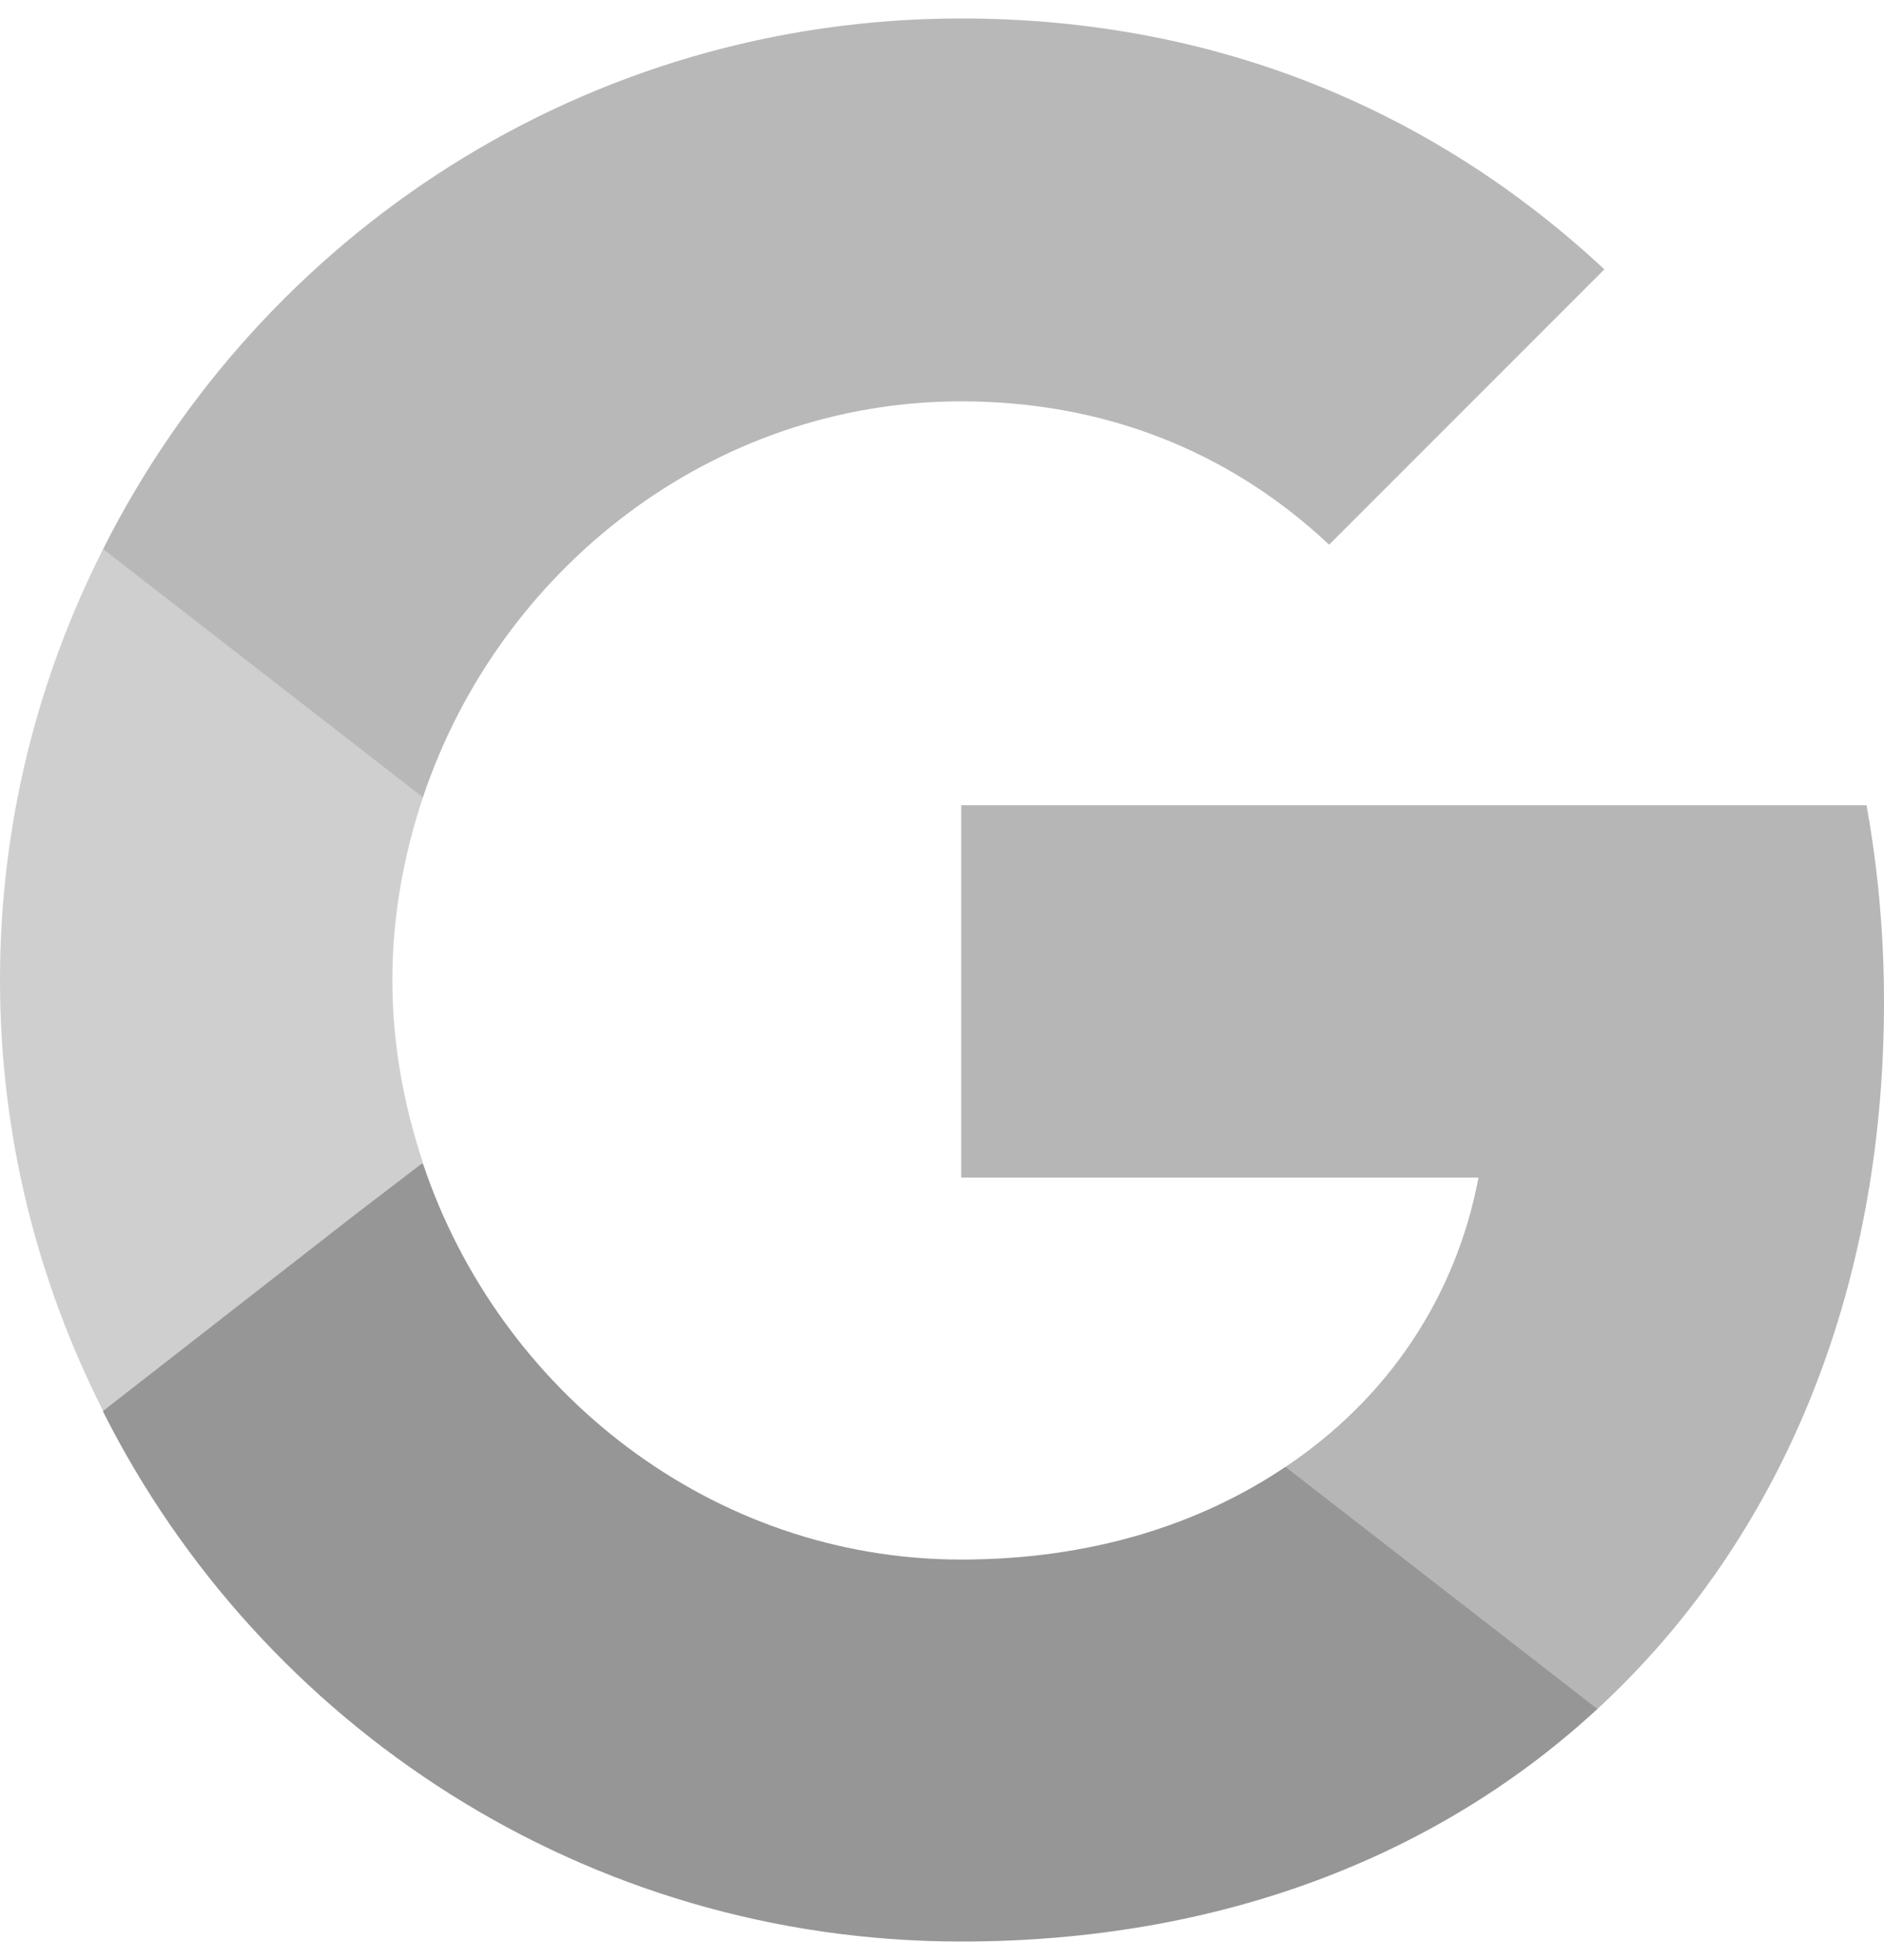 <svg width="50" height="52" viewBox="0 0 50 52" fill="none" xmlns="http://www.w3.org/2000/svg">
<g id="Group 3">
<path id="Vector" d="M50 26.58C50 24.771 49.838 23.032 49.536 21.362H25.51V31.241H39.239C38.636 34.419 36.827 37.109 34.114 38.918V45.342H42.393C47.217 40.889 50 34.349 50 26.58Z" fill="#B6B6B6"/>
<path id="Vector_2" d="M25.51 51.51C32.398 51.51 38.173 49.237 42.393 45.341L34.114 38.917C31.841 40.448 28.942 41.376 25.51 41.376C18.878 41.376 13.242 36.9 11.225 30.87H2.737V37.456C6.934 45.782 15.538 51.51 25.51 51.51Z" fill="#969696"/>
<path id="Vector_3" d="M11.225 30.847C10.714 29.316 10.413 27.693 10.413 26C10.413 24.307 10.714 22.684 11.225 21.153V14.567H2.737C0.997 17.999 0 21.872 0 26C0 30.128 0.997 34.001 2.737 37.433L9.346 32.285L11.225 30.847Z" fill="#CFCFCF"/>
<path id="Vector_4" d="M25.51 10.648C29.267 10.648 32.607 11.946 35.274 14.451L42.579 7.146C38.149 3.018 32.398 0.49 25.51 0.49C15.538 0.49 6.934 6.218 2.737 14.567L11.225 21.153C13.242 15.123 18.878 10.648 25.51 10.648Z" fill="#B8B8B8"/>
</g>
</svg>
